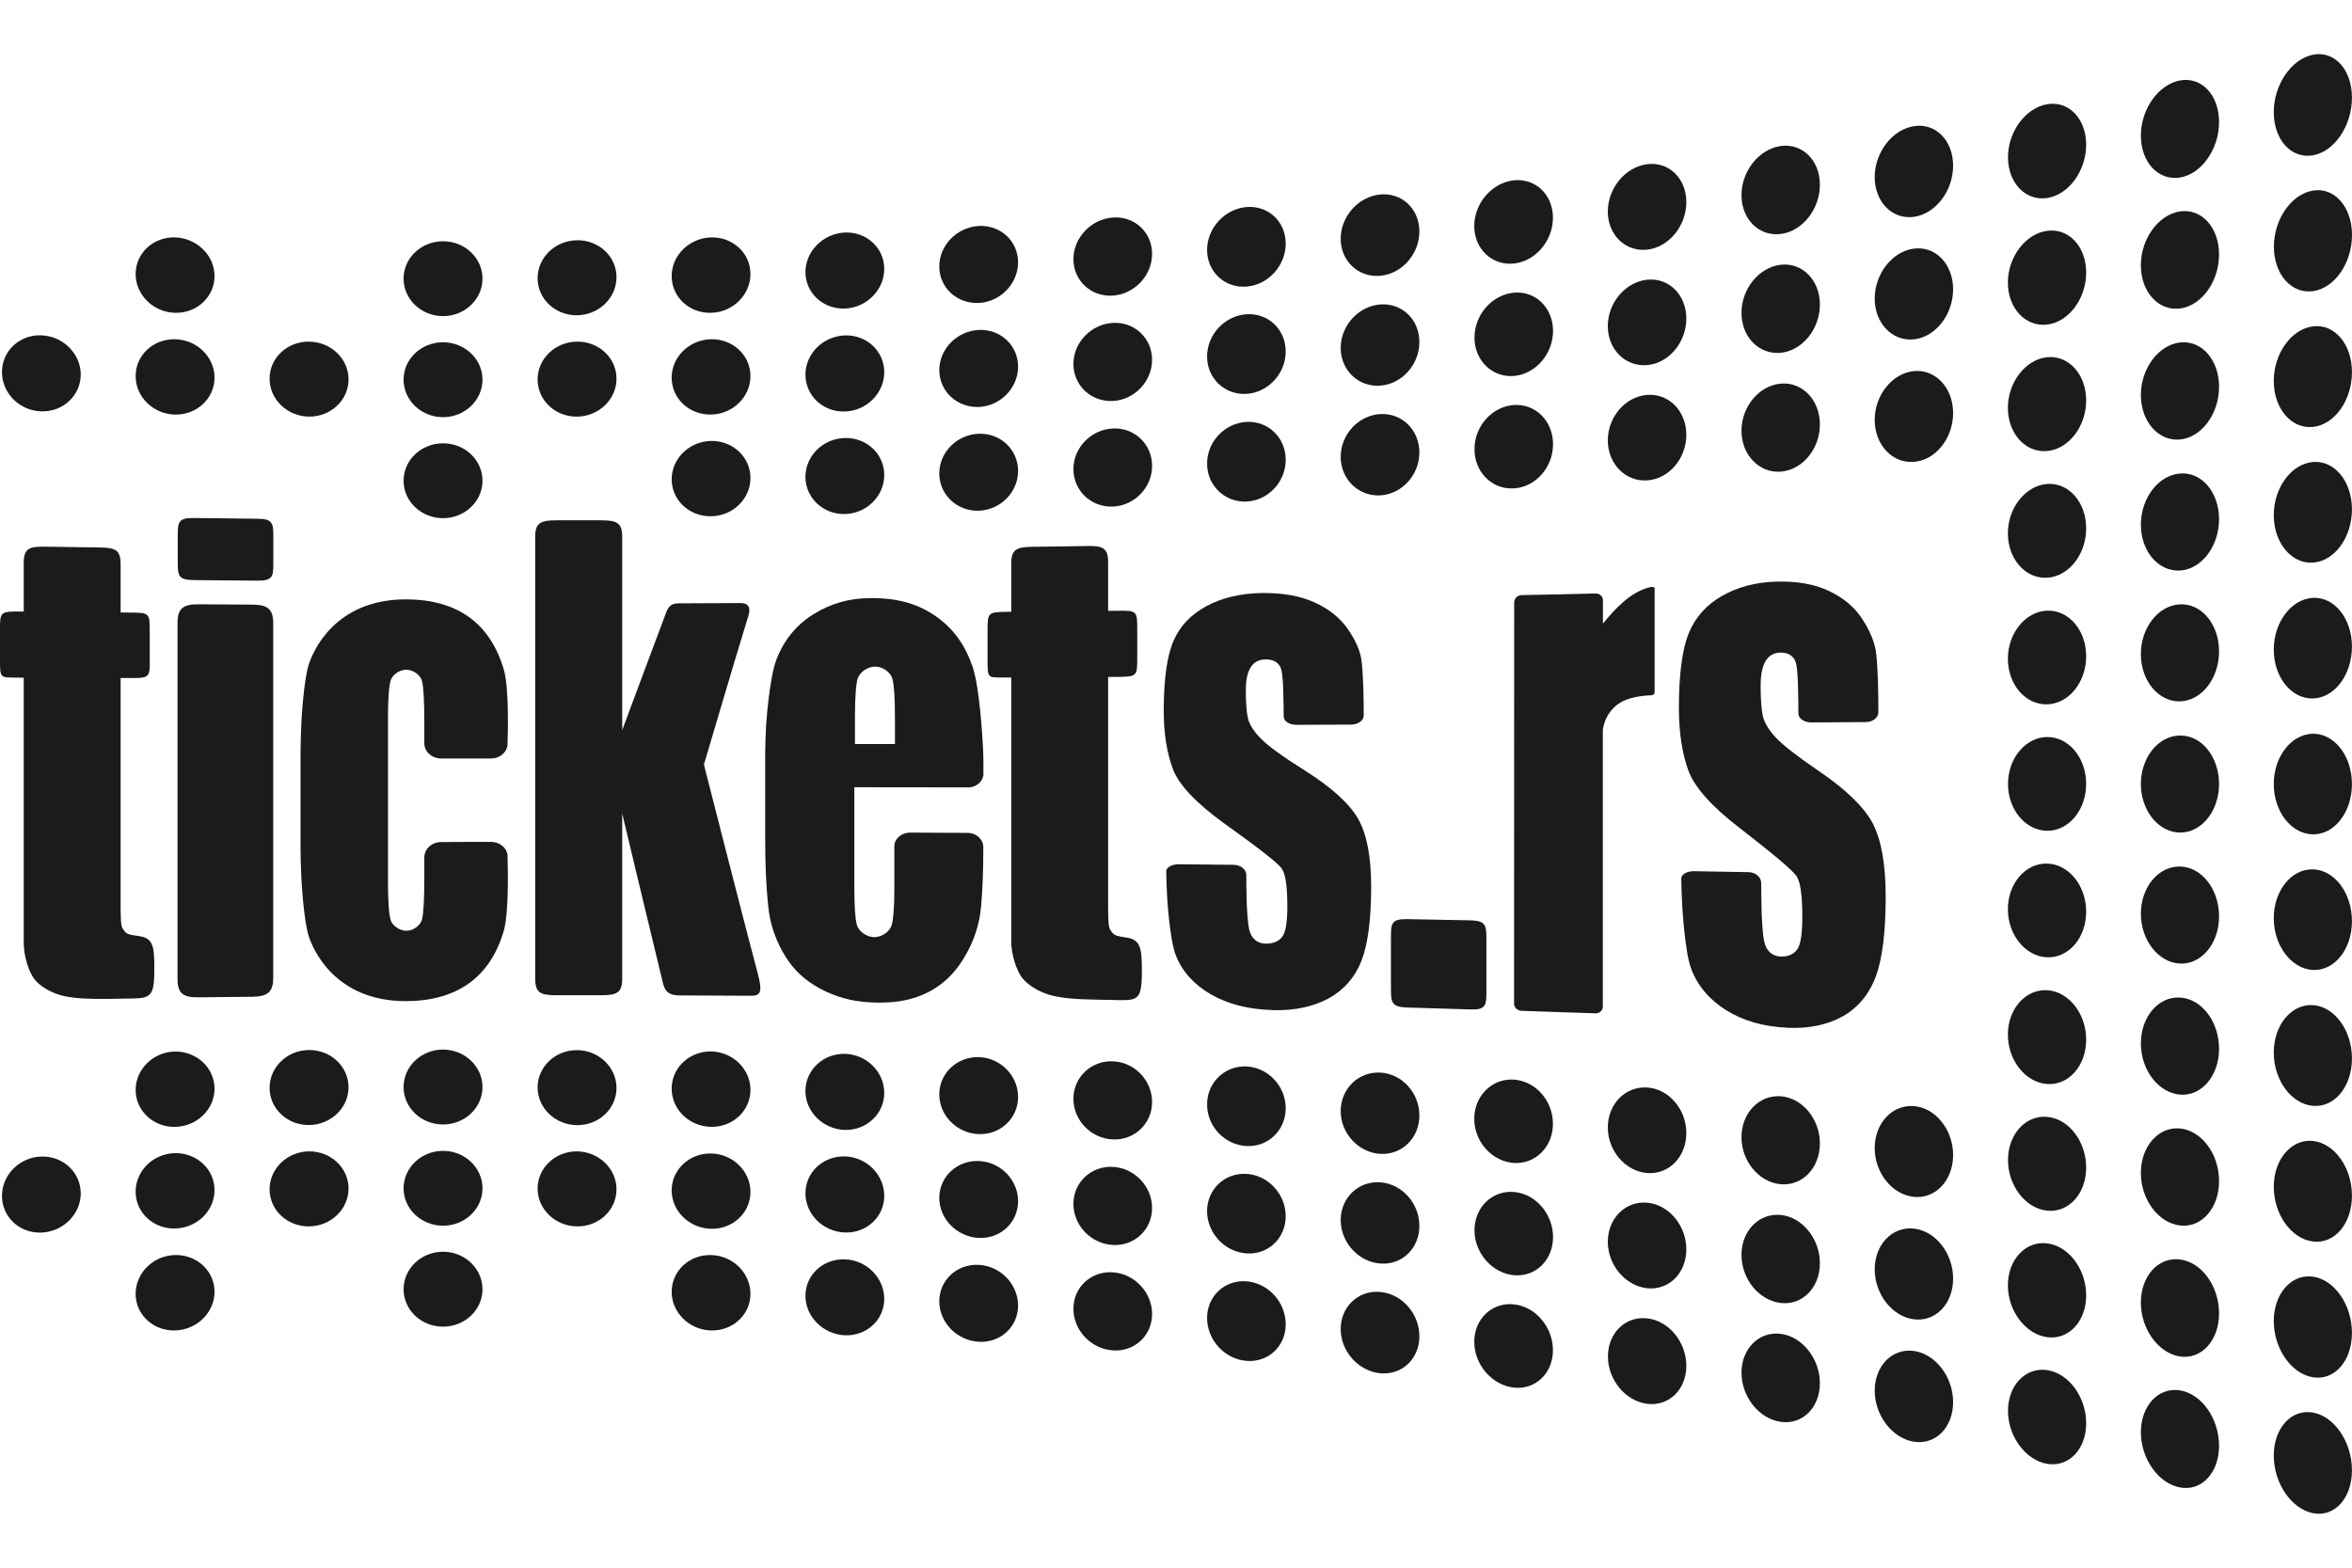 <?xml version="1.0" encoding="UTF-8"?> <svg xmlns="http://www.w3.org/2000/svg" width="42" height="28" viewBox="0 0 42 28" fill="none"><path d="M8.616 4.976C8.616 5.345 8.3 5.646 7.912 5.646C7.523 5.646 7.207 5.347 7.207 4.976C7.207 4.606 7.523 4.309 7.912 4.309C8.3 4.309 8.616 4.608 8.616 4.976Z" fill="#1B1B1B"></path><path d="M11.009 4.951C11.009 5.321 10.693 5.626 10.304 5.631C9.915 5.635 9.6 5.34 9.6 4.969C9.6 4.598 9.915 4.297 10.304 4.291C10.693 4.285 11.009 4.58 11.009 4.951Z" fill="#1B1B1B"></path><path d="M13.401 4.894C13.401 5.267 13.085 5.579 12.697 5.587C12.307 5.597 11.994 5.302 11.994 4.931C11.994 4.56 12.31 4.251 12.697 4.24C13.085 4.23 13.401 4.521 13.401 4.894Z" fill="#1B1B1B"></path><path d="M15.79 4.802C15.79 5.179 15.474 5.496 15.087 5.511C14.698 5.525 14.383 5.232 14.383 4.86C14.383 4.488 14.698 4.171 15.087 4.153C15.474 4.137 15.79 4.428 15.79 4.803V4.802Z" fill="#1B1B1B"></path><path d="M18.18 4.685C18.18 5.066 17.865 5.392 17.478 5.411C17.089 5.429 16.773 5.138 16.773 4.759C16.773 4.38 17.089 4.058 17.478 4.036C17.865 4.016 18.18 4.305 18.18 4.686V4.685Z" fill="#1B1B1B"></path><path d="M20.573 4.535C20.573 4.922 20.257 5.255 19.87 5.28C19.481 5.304 19.168 5.011 19.168 4.628C19.168 4.246 19.484 3.914 19.87 3.885C20.257 3.856 20.573 4.147 20.573 4.535Z" fill="#1B1B1B"></path><path d="M22.959 4.351C22.959 4.746 22.644 5.091 22.257 5.119C21.868 5.148 21.555 4.853 21.555 4.463C21.555 4.074 21.87 3.732 22.257 3.698C22.646 3.665 22.959 3.956 22.959 4.351Z" fill="#1B1B1B"></path><path d="M25.346 4.134C25.346 4.537 25.033 4.894 24.644 4.926C24.257 4.958 23.941 4.664 23.941 4.264C23.941 3.865 24.257 3.512 24.644 3.474C25.033 3.435 25.346 3.731 25.346 4.134Z" fill="#1B1B1B"></path><path d="M27.731 3.889C27.731 4.302 27.417 4.67 27.029 4.707C26.642 4.746 26.326 4.445 26.326 4.037C26.326 3.63 26.64 3.266 27.029 3.221C27.417 3.178 27.731 3.475 27.731 3.889Z" fill="#1B1B1B"></path><path d="M30.113 3.61C30.113 4.036 29.8 4.416 29.413 4.459C29.026 4.501 28.711 4.196 28.711 3.779C28.711 3.361 29.024 2.982 29.413 2.933C29.8 2.882 30.113 3.186 30.113 3.609V3.61Z" fill="#1B1B1B"></path><path d="M32.498 3.3C32.498 3.737 32.184 4.132 31.798 4.179C31.411 4.227 31.098 3.915 31.098 3.485C31.098 3.056 31.411 2.663 31.798 2.608C32.183 2.554 32.498 2.862 32.498 3.3V3.3Z" fill="#1B1B1B"></path><path d="M34.877 2.959C34.877 3.411 34.563 3.82 34.177 3.873C33.79 3.926 33.477 3.606 33.477 3.164C33.477 2.722 33.79 2.313 34.177 2.254C34.563 2.191 34.877 2.507 34.877 2.959Z" fill="#1B1B1B"></path><path d="M37.253 2.585C37.253 3.052 36.94 3.479 36.555 3.537C36.169 3.593 35.857 3.268 35.857 2.809C35.857 2.351 36.171 1.927 36.555 1.862C36.941 1.795 37.253 2.119 37.253 2.585Z" fill="#1B1B1B"></path><path d="M39.626 2.181C39.626 2.664 39.313 3.107 38.928 3.171C38.543 3.232 38.23 2.898 38.23 2.423C38.23 1.949 38.542 1.509 38.928 1.437C39.315 1.366 39.626 1.698 39.626 2.181Z" fill="#1B1B1B"></path><path d="M41.999 1.744C41.999 2.245 41.688 2.707 41.301 2.774C40.916 2.841 40.603 2.495 40.603 2.004C40.603 1.513 40.917 1.055 41.301 0.978C41.687 0.9 41.999 1.242 41.999 1.743V1.744Z" fill="#1B1B1B"></path><path d="M1.442 6.689C1.442 7.063 1.126 7.359 0.737 7.347C0.349 7.337 0.035 7.021 0.035 6.645C0.035 6.268 0.351 5.975 0.737 5.989C1.126 6.003 1.442 6.317 1.442 6.69V6.689Z" fill="#1B1B1B"></path><path d="M3.831 6.746C3.831 7.116 3.515 7.412 3.126 7.405C2.737 7.397 2.422 7.09 2.422 6.717C2.422 6.344 2.737 6.051 3.126 6.059C3.515 6.067 3.831 6.374 3.831 6.745V6.746Z" fill="#1B1B1B"></path><path d="M6.224 6.777C6.224 7.146 5.908 7.444 5.519 7.441C5.13 7.437 4.814 7.134 4.814 6.763C4.814 6.393 5.13 6.097 5.519 6.102C5.91 6.106 6.224 6.407 6.224 6.777Z" fill="#1B1B1B"></path><path d="M8.616 6.781C8.616 7.149 8.3 7.451 7.912 7.451C7.523 7.451 7.207 7.152 7.207 6.781C7.207 6.41 7.523 6.113 7.912 6.113C8.3 6.115 8.616 6.412 8.616 6.781Z" fill="#1B1B1B"></path><path d="M11.009 6.763C11.009 7.134 10.693 7.438 10.304 7.441C9.915 7.446 9.6 7.148 9.6 6.777C9.6 6.407 9.915 6.105 10.304 6.102C10.693 6.097 11.009 6.393 11.009 6.763Z" fill="#1B1B1B"></path><path d="M13.401 6.716C13.401 7.089 13.085 7.399 12.697 7.404C12.307 7.412 11.994 7.117 11.994 6.745C11.994 6.373 12.31 6.067 12.697 6.059C13.085 6.051 13.401 6.344 13.401 6.717V6.716Z" fill="#1B1B1B"></path><path d="M15.79 6.647C15.79 7.024 15.474 7.338 15.087 7.35C14.698 7.362 14.383 7.067 14.383 6.692C14.383 6.316 14.698 6.005 15.087 5.991C15.474 5.977 15.79 6.27 15.79 6.647V6.647Z" fill="#1B1B1B"></path><path d="M18.18 6.549C18.18 6.93 17.865 7.252 17.478 7.269C17.089 7.283 16.773 6.988 16.773 6.61C16.773 6.233 17.089 5.912 17.478 5.893C17.865 5.875 18.18 6.168 18.18 6.549Z" fill="#1B1B1B"></path><path d="M20.573 6.426C20.573 6.813 20.257 7.143 19.87 7.162C19.481 7.18 19.168 6.883 19.168 6.5C19.168 6.118 19.484 5.79 19.87 5.767C20.257 5.744 20.573 6.04 20.573 6.426Z" fill="#1B1B1B"></path><path d="M22.959 6.279C22.959 6.674 22.644 7.012 22.257 7.035C21.868 7.057 21.555 6.757 21.555 6.367C21.555 5.976 21.87 5.639 22.257 5.613C22.646 5.586 22.959 5.884 22.959 6.279Z" fill="#1B1B1B"></path><path d="M25.346 6.109C25.346 6.512 25.033 6.862 24.644 6.888C24.257 6.915 23.941 6.611 23.941 6.214C23.941 5.817 24.257 5.469 24.644 5.438C25.033 5.406 25.346 5.705 25.346 6.108V6.109Z" fill="#1B1B1B"></path><path d="M27.733 5.91C27.733 6.323 27.419 6.684 27.032 6.715C26.646 6.746 26.33 6.438 26.33 6.03C26.33 5.623 26.643 5.264 27.032 5.228C27.419 5.191 27.733 5.497 27.733 5.91Z" fill="#1B1B1B"></path><path d="M30.113 5.69C30.113 6.116 29.8 6.488 29.413 6.521C29.026 6.554 28.711 6.242 28.711 5.825C28.711 5.408 29.024 5.037 29.413 4.996C29.8 4.955 30.113 5.265 30.113 5.69Z" fill="#1B1B1B"></path><path d="M32.498 5.439C32.498 5.877 32.184 6.264 31.798 6.301C31.411 6.338 31.098 6.018 31.098 5.588C31.098 5.158 31.411 4.774 31.798 4.729C32.183 4.684 32.498 5.002 32.498 5.439Z" fill="#1B1B1B"></path><path d="M34.877 5.167C34.877 5.619 34.563 6.02 34.177 6.061C33.79 6.101 33.477 5.773 33.477 5.332C33.477 4.891 33.79 4.491 34.177 4.44C34.563 4.392 34.877 4.715 34.877 5.168V5.167Z" fill="#1B1B1B"></path><path d="M37.253 4.869C37.253 5.335 36.94 5.753 36.556 5.797C36.17 5.842 35.855 5.506 35.855 5.048C35.855 4.59 36.169 4.176 36.553 4.123C36.94 4.068 37.253 4.402 37.253 4.868V4.869Z" fill="#1B1B1B"></path><path d="M39.626 4.545C39.626 5.028 39.313 5.462 38.928 5.51C38.543 5.559 38.23 5.213 38.23 4.739C38.23 4.264 38.542 3.835 38.928 3.776C39.315 3.719 39.626 4.063 39.626 4.546V4.545Z" fill="#1B1B1B"></path><path d="M42 4.197C42 4.698 41.689 5.148 41.303 5.2C40.918 5.254 40.605 4.897 40.605 4.406C40.605 3.915 40.919 3.467 41.303 3.404C41.686 3.34 42 3.695 42 4.196V4.197Z" fill="#1B1B1B"></path><path d="M13.401 8.537C13.401 8.91 13.085 9.217 12.697 9.221C12.307 9.227 11.994 8.93 11.994 8.56C11.994 8.189 12.31 7.884 12.697 7.875C13.085 7.869 13.401 8.164 13.401 8.537Z" fill="#1B1B1B"></path><path d="M15.79 8.484C15.79 8.861 15.474 9.173 15.087 9.181C14.698 9.189 14.383 8.892 14.383 8.517C14.383 8.142 14.698 7.832 15.087 7.823C15.474 7.812 15.79 8.108 15.79 8.484Z" fill="#1B1B1B"></path><path d="M18.18 8.411C18.18 8.792 17.865 9.11 17.476 9.122C17.087 9.132 16.773 8.834 16.773 8.456C16.773 8.077 17.089 7.761 17.478 7.747C17.865 7.733 18.18 8.03 18.18 8.411V8.411Z" fill="#1B1B1B"></path><path d="M20.573 8.321C20.573 8.708 20.257 9.034 19.87 9.048C19.481 9.062 19.168 8.761 19.168 8.378C19.168 7.996 19.484 7.672 19.87 7.653C20.257 7.633 20.573 7.933 20.573 8.321Z" fill="#1B1B1B"></path><path d="M22.959 8.213C22.959 8.608 22.644 8.942 22.257 8.958C21.868 8.974 21.555 8.67 21.555 8.28C21.555 7.889 21.87 7.557 22.257 7.536C22.646 7.514 22.959 7.817 22.959 8.212V8.213Z" fill="#1B1B1B"></path><path d="M25.346 8.082C25.346 8.485 25.03 8.829 24.644 8.848C24.257 8.866 23.941 8.559 23.941 8.159C23.941 7.76 24.257 7.42 24.644 7.396C25.033 7.372 25.346 7.679 25.346 8.082Z" fill="#1B1B1B"></path><path d="M27.733 7.935C27.733 8.348 27.419 8.703 27.03 8.723C26.643 8.745 26.33 8.432 26.33 8.022C26.33 7.612 26.643 7.262 27.032 7.234C27.419 7.207 27.733 7.519 27.733 7.935Z" fill="#1B1B1B"></path><path d="M30.113 7.766C30.113 8.192 29.8 8.556 29.413 8.58C29.026 8.605 28.711 8.285 28.711 7.866C28.711 7.446 29.024 7.084 29.413 7.053C29.8 7.023 30.113 7.342 30.113 7.765V7.766Z" fill="#1B1B1B"></path><path d="M32.498 7.581C32.498 8.019 32.184 8.395 31.798 8.424C31.411 8.451 31.098 8.123 31.098 7.693C31.098 7.263 31.411 6.887 31.798 6.852C32.183 6.817 32.498 7.143 32.498 7.581Z" fill="#1B1B1B"></path><path d="M34.877 7.377C34.877 7.83 34.563 8.22 34.177 8.249C33.79 8.279 33.477 7.943 33.477 7.5C33.477 7.056 33.79 6.667 34.177 6.628C34.563 6.591 34.877 6.927 34.877 7.377Z" fill="#1B1B1B"></path><path d="M37.253 7.152C37.253 7.618 36.94 8.023 36.553 8.056C36.167 8.088 35.855 7.742 35.855 7.284C35.855 6.827 36.169 6.423 36.553 6.38C36.94 6.341 37.253 6.686 37.253 7.152Z" fill="#1B1B1B"></path><path d="M39.626 6.909C39.626 7.392 39.313 7.814 38.928 7.85C38.543 7.885 38.23 7.528 38.23 7.056C38.23 6.584 38.542 6.162 38.928 6.117C39.315 6.072 39.626 6.427 39.626 6.909Z" fill="#1B1B1B"></path><path d="M41.999 6.648C41.999 7.149 41.688 7.587 41.301 7.625C40.916 7.664 40.603 7.295 40.603 6.804C40.603 6.313 40.917 5.878 41.301 5.829C41.687 5.78 41.999 6.144 41.999 6.647V6.648Z" fill="#1B1B1B"></path><path d="M39.626 9.274C39.626 9.756 39.313 10.168 38.928 10.19C38.543 10.212 38.23 9.846 38.23 9.372C38.23 8.897 38.542 8.488 38.928 8.457C39.315 8.425 39.626 8.791 39.626 9.274Z" fill="#1B1B1B"></path><path d="M41.999 9.097C41.999 9.599 41.688 10.024 41.301 10.049C40.916 10.073 40.603 9.692 40.603 9.201C40.603 8.711 40.917 8.285 41.301 8.252C41.687 8.218 41.999 8.596 41.999 9.097Z" fill="#1B1B1B"></path><path d="M39.626 11.635C39.626 12.118 39.313 12.517 38.928 12.527C38.543 12.535 38.23 12.158 38.23 11.684C38.23 11.209 38.542 10.812 38.928 10.794C39.315 10.775 39.626 11.152 39.626 11.634V11.635Z" fill="#1B1B1B"></path><path d="M41.999 11.55C41.999 12.051 41.688 12.467 41.301 12.475C40.916 12.483 40.603 12.094 40.603 11.603C40.603 11.113 40.917 10.699 41.301 10.678C41.687 10.658 41.999 11.049 41.999 11.55Z" fill="#1B1B1B"></path><path d="M39.626 14.003C39.626 14.485 39.313 14.874 38.928 14.87C38.543 14.866 38.23 14.477 38.23 14.003C38.23 13.528 38.542 13.141 38.928 13.137C39.315 13.131 39.626 13.518 39.626 14.003Z" fill="#1B1B1B"></path><path d="M41.999 14.004C41.999 14.505 41.688 14.908 41.301 14.902C40.916 14.896 40.603 14.495 40.603 14.004C40.603 13.513 40.917 13.112 41.301 13.105C41.687 13.1 41.999 13.503 41.999 14.004Z" fill="#1B1B1B"></path><path d="M39.626 16.367C39.626 16.85 39.313 17.228 38.928 17.21C38.543 17.192 38.23 16.792 38.23 16.32C38.23 15.847 38.542 15.469 38.928 15.477C39.315 15.483 39.626 15.882 39.626 16.367Z" fill="#1B1B1B"></path><path d="M41.999 16.452C41.999 16.953 41.688 17.344 41.301 17.324C40.916 17.303 40.603 16.89 40.603 16.399C40.603 15.909 40.917 15.517 41.301 15.527C41.687 15.536 41.999 15.949 41.999 16.452Z" fill="#1B1B1B"></path><path d="M39.626 18.732C39.626 19.217 39.313 19.581 38.928 19.551C38.543 19.518 38.23 19.111 38.23 18.636C38.23 18.162 38.542 17.795 38.928 17.817C39.315 17.838 39.626 18.247 39.626 18.732Z" fill="#1B1B1B"></path><path d="M41.999 18.906C41.999 19.407 41.688 19.786 41.301 19.751C40.916 19.716 40.603 19.293 40.603 18.8C40.603 18.307 40.917 17.93 41.301 17.952C41.687 17.976 41.999 18.402 41.999 18.905V18.906Z" fill="#1B1B1B"></path><path d="M3.831 19.445C3.831 19.815 3.515 20.12 3.126 20.127C2.737 20.133 2.422 19.838 2.422 19.467C2.422 19.097 2.737 18.787 3.126 18.781C3.515 18.777 3.831 19.075 3.831 19.445V19.445Z" fill="#1B1B1B"></path><path d="M6.224 19.419C6.224 19.788 5.908 20.089 5.519 20.094C5.13 20.098 4.814 19.8 4.814 19.43C4.814 19.059 5.13 18.755 5.519 18.754C5.91 18.752 6.224 19.051 6.224 19.42V19.419Z" fill="#1B1B1B"></path><path d="M8.616 19.416C8.616 19.784 8.3 20.084 7.912 20.084C7.523 20.084 7.207 19.787 7.207 19.416C7.207 19.045 7.523 18.746 7.912 18.746C8.3 18.748 8.616 19.047 8.616 19.416Z" fill="#1B1B1B"></path><path d="M11.009 19.432C11.009 19.803 10.693 20.099 10.304 20.096C9.915 20.092 9.6 19.791 9.6 19.422C9.6 19.054 9.915 18.754 10.304 18.756C10.693 18.758 11.009 19.062 11.009 19.432V19.432Z" fill="#1B1B1B"></path><path d="M13.401 19.466C13.401 19.839 13.085 20.134 12.697 20.126C12.307 20.12 11.994 19.814 11.994 19.443C11.994 19.073 12.307 18.776 12.697 18.779C13.085 18.787 13.401 19.093 13.401 19.465V19.466Z" fill="#1B1B1B"></path><path d="M15.79 19.519C15.79 19.895 15.474 20.191 15.087 20.181C14.698 20.17 14.383 19.859 14.383 19.486C14.383 19.114 14.698 18.814 15.087 18.822C15.474 18.831 15.79 19.145 15.79 19.519Z" fill="#1B1B1B"></path><path d="M18.18 19.592C18.18 19.973 17.865 20.27 17.478 20.256C17.089 20.242 16.773 19.926 16.773 19.547C16.773 19.169 17.089 18.872 17.476 18.881C17.865 18.891 18.18 19.211 18.18 19.591V19.592Z" fill="#1B1B1B"></path><path d="M20.573 19.683C20.573 20.07 20.257 20.369 19.87 20.351C19.481 20.334 19.168 20.009 19.168 19.625C19.168 19.242 19.484 18.941 19.87 18.956C20.257 18.968 20.573 19.294 20.573 19.683Z" fill="#1B1B1B"></path><path d="M22.959 19.793C22.959 20.188 22.644 20.49 22.257 20.469C21.868 20.448 21.555 20.117 21.555 19.726C21.555 19.334 21.87 19.031 22.257 19.047C22.646 19.066 22.959 19.4 22.959 19.793V19.793Z" fill="#1B1B1B"></path><path d="M25.346 19.923C25.346 20.326 25.033 20.633 24.644 20.609C24.257 20.584 23.941 20.242 23.941 19.845C23.941 19.448 24.255 19.139 24.644 19.157C25.033 19.175 25.346 19.517 25.346 19.923Z" fill="#1B1B1B"></path><path d="M27.731 20.072C27.731 20.486 27.417 20.797 27.029 20.771C26.642 20.742 26.326 20.392 26.326 19.983C26.326 19.574 26.64 19.262 27.026 19.282C27.417 19.304 27.731 19.657 27.731 20.072Z" fill="#1B1B1B"></path><path d="M30.113 20.238C30.113 20.664 29.8 20.982 29.413 20.951C29.026 20.92 28.711 20.556 28.711 20.138C28.711 19.72 29.024 19.399 29.413 19.423C29.8 19.448 30.113 19.812 30.113 20.238V20.238Z" fill="#1B1B1B"></path><path d="M32.498 20.423C32.498 20.86 32.184 21.186 31.798 21.151C31.411 21.117 31.098 20.74 31.098 20.311C31.098 19.881 31.411 19.553 31.798 19.58C32.183 19.608 32.498 19.985 32.498 20.423Z" fill="#1B1B1B"></path><path d="M34.877 20.63C34.877 21.082 34.563 21.416 34.177 21.377C33.79 21.338 33.477 20.95 33.477 20.505C33.477 20.061 33.79 19.726 34.177 19.756C34.563 19.786 34.877 20.177 34.877 20.63Z" fill="#1B1B1B"></path><path d="M37.253 20.853C37.253 21.32 36.94 21.664 36.555 21.623C36.169 21.583 35.857 21.177 35.857 20.719C35.857 20.261 36.171 19.914 36.555 19.948C36.941 19.98 37.253 20.385 37.253 20.854V20.853Z" fill="#1B1B1B"></path><path d="M39.626 21.096C39.626 21.578 39.313 21.935 38.928 21.888C38.543 21.843 38.23 21.424 38.23 20.949C38.23 20.474 38.544 20.12 38.928 20.155C39.315 20.192 39.626 20.611 39.626 21.096Z" fill="#1B1B1B"></path><path d="M41.999 21.356C41.999 21.857 41.688 22.223 41.301 22.174C40.916 22.126 40.603 21.689 40.603 21.199C40.603 20.708 40.917 20.339 41.301 20.378C41.687 20.417 41.999 20.855 41.999 21.355V21.356Z" fill="#1B1B1B"></path><path d="M1.442 21.314C1.442 21.688 1.126 22 0.737 22.015C0.349 22.029 0.035 21.735 0.035 21.359C0.035 20.982 0.351 20.668 0.737 20.657C1.126 20.644 1.442 20.94 1.442 21.315V21.314Z" fill="#1B1B1B"></path><path d="M3.831 21.256C3.831 21.627 3.515 21.934 3.126 21.942C2.737 21.95 2.422 21.657 2.422 21.284C2.422 20.911 2.737 20.602 3.126 20.596C3.515 20.59 3.831 20.885 3.831 21.255V21.256Z" fill="#1B1B1B"></path><path d="M6.224 21.228C6.224 21.597 5.908 21.901 5.519 21.904C5.13 21.908 4.814 21.613 4.814 21.242C4.814 20.872 5.13 20.568 5.519 20.564C5.91 20.562 6.224 20.86 6.224 21.228Z" fill="#1B1B1B"></path><path d="M8.616 21.225C8.616 21.593 8.3 21.892 7.912 21.892C7.523 21.892 7.207 21.593 7.207 21.225C7.207 20.856 7.523 20.555 7.912 20.555C8.3 20.555 8.616 20.854 8.616 21.225Z" fill="#1B1B1B"></path><path d="M11.009 21.242C11.009 21.613 10.693 21.909 10.304 21.904C9.915 21.9 9.6 21.597 9.6 21.228C9.6 20.86 9.915 20.562 10.304 20.564C10.693 20.569 11.009 20.874 11.009 21.242Z" fill="#1B1B1B"></path><path d="M13.401 21.289C13.401 21.662 13.085 21.955 12.699 21.947C12.31 21.939 11.994 21.632 11.994 21.261C11.994 20.891 12.31 20.595 12.697 20.602C13.085 20.608 13.401 20.917 13.401 21.29V21.289Z" fill="#1B1B1B"></path><path d="M15.79 21.358C15.79 21.734 15.474 22.027 15.087 22.013C14.698 21.999 14.383 21.688 14.383 21.313C14.383 20.938 14.698 20.645 15.087 20.654C15.474 20.665 15.79 20.98 15.79 21.357V21.358Z" fill="#1B1B1B"></path><path d="M18.18 21.454C18.18 21.835 17.865 22.128 17.478 22.11C17.089 22.091 16.773 21.772 16.773 21.395C16.773 21.018 17.089 20.721 17.478 20.737C17.865 20.75 18.18 21.073 18.18 21.454Z" fill="#1B1B1B"></path><path d="M20.573 21.576C20.573 21.963 20.257 22.259 19.87 22.236C19.481 22.214 19.168 21.886 19.168 21.502C19.168 21.119 19.484 20.822 19.87 20.841C20.257 20.859 20.573 21.189 20.573 21.576Z" fill="#1B1B1B"></path><path d="M22.959 21.722C22.959 22.117 22.644 22.415 22.257 22.386C21.868 22.36 21.555 22.021 21.555 21.632C21.555 21.243 21.87 20.944 22.257 20.966C22.646 20.988 22.959 21.329 22.959 21.721V21.722Z" fill="#1B1B1B"></path><path d="M25.346 21.895C25.346 22.298 25.033 22.6 24.644 22.567C24.257 22.537 23.941 22.188 23.941 21.791C23.941 21.394 24.257 21.09 24.644 21.117C25.033 21.141 25.346 21.491 25.346 21.895Z" fill="#1B1B1B"></path><path d="M27.733 22.094C27.733 22.507 27.419 22.813 27.032 22.776C26.646 22.739 26.33 22.381 26.33 21.974C26.33 21.566 26.643 21.259 27.032 21.289C27.419 21.319 27.733 21.68 27.733 22.094Z" fill="#1B1B1B"></path><path d="M30.113 22.314C30.113 22.74 29.8 23.05 29.413 23.009C29.026 22.967 28.711 22.597 28.711 22.179C28.711 21.762 29.024 21.448 29.413 21.481C29.8 21.515 30.113 21.888 30.113 22.314V22.314Z" fill="#1B1B1B"></path><path d="M32.498 22.562C32.498 22.999 32.184 23.317 31.798 23.272C31.411 23.227 31.098 22.845 31.098 22.413C31.098 21.981 31.411 21.663 31.798 21.7C32.183 21.737 32.498 22.124 32.498 22.562Z" fill="#1B1B1B"></path><path d="M34.877 22.836C34.877 23.289 34.563 23.612 34.177 23.564C33.79 23.515 33.477 23.115 33.477 22.672C33.477 22.228 33.79 21.902 34.177 21.943C34.563 21.986 34.877 22.385 34.877 22.837V22.836Z" fill="#1B1B1B"></path><path d="M37.253 23.136C37.253 23.602 36.94 23.936 36.556 23.883C36.169 23.83 35.855 23.414 35.855 22.957C35.855 22.499 36.169 22.162 36.553 22.207C36.94 22.252 37.253 22.668 37.253 23.136Z" fill="#1B1B1B"></path><path d="M39.626 23.458C39.626 23.941 39.313 24.285 38.928 24.228C38.543 24.169 38.23 23.739 38.23 23.265C38.23 22.79 38.542 22.446 38.928 22.495C39.315 22.542 39.626 22.973 39.626 23.458Z" fill="#1B1B1B"></path><path d="M41.999 23.806C41.999 24.308 41.688 24.662 41.301 24.599C40.916 24.535 40.603 24.087 40.603 23.596C40.603 23.106 40.917 22.749 41.301 22.802C41.687 22.855 41.999 23.305 41.999 23.806V23.806Z" fill="#1B1B1B"></path><path d="M8.616 23.027C8.616 23.396 8.3 23.695 7.912 23.695C7.523 23.695 7.207 23.398 7.207 23.027C7.207 22.657 7.523 22.357 7.912 22.357C8.3 22.357 8.616 22.659 8.616 23.027Z" fill="#1B1B1B"></path><path d="M13.401 23.109C13.401 23.482 13.085 23.773 12.697 23.763C12.307 23.752 11.994 23.443 11.994 23.072C11.994 22.701 12.31 22.406 12.697 22.416C13.085 22.424 13.401 22.736 13.401 23.109Z" fill="#1B1B1B"></path><path d="M15.79 23.199C15.79 23.575 15.474 23.865 15.087 23.849C14.698 23.832 14.383 23.517 14.383 23.144C14.383 22.771 14.698 22.478 15.087 22.493C15.474 22.505 15.79 22.823 15.79 23.199V23.199Z" fill="#1B1B1B"></path><path d="M18.18 23.317C18.18 23.698 17.865 23.987 17.478 23.965C17.089 23.943 16.773 23.621 16.773 23.242C16.773 22.863 17.089 22.572 17.478 22.591C17.865 22.611 18.18 22.937 18.18 23.318V23.317Z" fill="#1B1B1B"></path><path d="M20.573 23.469C20.573 23.856 20.257 24.147 19.87 24.119C19.481 24.09 19.168 23.761 19.168 23.375C19.168 22.99 19.484 22.7 19.87 22.724C20.257 22.748 20.573 23.082 20.573 23.469Z" fill="#1B1B1B"></path><path d="M22.959 23.653C22.959 24.048 22.644 24.339 22.257 24.306C21.868 24.274 21.555 23.932 21.555 23.541C21.555 23.149 21.87 22.856 22.257 22.885C22.646 22.913 22.959 23.258 22.959 23.653Z" fill="#1B1B1B"></path><path d="M25.346 23.867C25.346 24.27 25.033 24.566 24.644 24.527C24.257 24.488 23.941 24.136 23.941 23.737C23.941 23.338 24.257 23.04 24.644 23.075C25.033 23.107 25.346 23.462 25.346 23.867Z" fill="#1B1B1B"></path><path d="M27.731 24.115C27.731 24.529 27.417 24.828 27.029 24.783C26.642 24.738 26.326 24.374 26.326 23.966C26.326 23.559 26.64 23.257 27.029 23.296C27.417 23.333 27.731 23.702 27.731 24.115Z" fill="#1B1B1B"></path><path d="M30.113 24.395C30.113 24.821 29.8 25.122 29.413 25.073C29.026 25.024 28.713 24.645 28.713 24.227C28.713 23.81 29.026 23.502 29.413 23.547C29.8 23.588 30.113 23.969 30.113 24.395Z" fill="#1B1B1B"></path><path d="M32.498 24.704C32.498 25.142 32.184 25.452 31.798 25.395C31.411 25.34 31.098 24.947 31.098 24.517C31.098 24.088 31.411 23.776 31.798 23.823C32.183 23.872 32.498 24.267 32.498 24.705V24.704Z" fill="#1B1B1B"></path><path d="M34.877 25.043C34.877 25.496 34.563 25.811 34.177 25.75C33.79 25.689 33.477 25.281 33.477 24.838C33.477 24.394 33.79 24.076 34.177 24.129C34.563 24.182 34.877 24.593 34.877 25.043Z" fill="#1B1B1B"></path><path d="M37.253 25.42C37.253 25.887 36.94 26.21 36.555 26.145C36.169 26.078 35.857 25.655 35.857 25.199C35.857 24.742 36.171 24.415 36.555 24.471C36.941 24.526 37.253 24.952 37.253 25.42Z" fill="#1B1B1B"></path><path d="M39.626 25.823C39.626 26.306 39.313 26.64 38.928 26.567C38.543 26.495 38.23 26.054 38.23 25.581C38.23 25.108 38.542 24.772 38.928 24.833C39.315 24.895 39.626 25.338 39.626 25.823Z" fill="#1B1B1B"></path><path d="M41.999 26.26C41.999 26.761 41.688 27.103 41.301 27.026C40.916 26.948 40.603 26.49 40.603 25.999C40.603 25.508 40.915 25.162 41.301 25.229C41.687 25.296 41.999 25.759 41.999 26.259V26.26Z" fill="#1B1B1B"></path><path d="M3.831 4.931C3.831 5.302 3.515 5.597 3.126 5.587C2.737 5.577 2.422 5.267 2.422 4.894C2.422 4.521 2.737 4.23 3.126 4.24C3.515 4.253 3.831 4.56 3.831 4.931Z" fill="#1B1B1B"></path><path d="M8.616 8.586C8.616 8.954 8.3 9.255 7.912 9.255C7.523 9.255 7.207 8.956 7.207 8.586C7.207 8.215 7.523 7.918 7.912 7.918C8.3 7.918 8.616 8.215 8.616 8.586Z" fill="#1B1B1B"></path><path d="M37.253 9.437C37.253 9.903 36.94 10.298 36.553 10.319C36.167 10.339 35.855 9.983 35.855 9.526C35.855 9.07 36.169 8.675 36.553 8.644C36.94 8.614 37.253 8.968 37.253 9.437Z" fill="#1B1B1B"></path><path d="M37.253 11.721C37.253 12.188 36.94 12.572 36.553 12.58C36.167 12.588 35.855 12.224 35.855 11.766C35.855 11.308 36.169 10.923 36.553 10.907C36.94 10.891 37.253 11.253 37.253 11.721Z" fill="#1B1B1B"></path><path d="M37.253 14.001C37.253 14.468 36.94 14.842 36.555 14.838C36.17 14.834 35.857 14.46 35.857 14.001C35.857 13.543 36.171 13.168 36.555 13.164C36.941 13.16 37.253 13.535 37.253 14.001Z" fill="#1B1B1B"></path><path d="M37.253 16.283C37.253 16.75 36.94 17.114 36.553 17.098C36.167 17.081 35.855 16.697 35.855 16.238C35.855 15.78 36.169 15.416 36.553 15.424C36.94 15.432 37.253 15.817 37.253 16.283Z" fill="#1B1B1B"></path><path d="M37.253 18.569C37.253 19.035 36.94 19.39 36.553 19.361C36.167 19.332 35.855 18.937 35.855 18.479C35.855 18.02 36.169 17.666 36.553 17.686C36.94 17.707 37.253 18.102 37.253 18.569Z" fill="#1B1B1B"></path><path d="M3.831 23.072C3.831 23.443 3.515 23.752 3.126 23.763C2.737 23.773 2.422 23.482 2.422 23.109C2.422 22.736 2.737 22.424 3.126 22.416C3.515 22.406 3.831 22.701 3.831 23.072Z" fill="#1B1B1B"></path><path d="M8.981 15.119C8.924 15.066 8.848 15.037 8.766 15.037C8.469 15.037 8.174 15.037 7.878 15.04C7.712 15.04 7.581 15.158 7.577 15.311V15.682C7.577 16.06 7.563 16.325 7.534 16.429C7.51 16.52 7.387 16.624 7.26 16.624C7.113 16.624 6.998 16.512 6.976 16.433C6.945 16.325 6.928 16.096 6.928 15.752V12.834C6.928 12.49 6.944 12.261 6.976 12.154C6.998 12.074 7.11 11.96 7.26 11.962C7.377 11.962 7.506 12.056 7.534 12.158C7.563 12.261 7.577 12.526 7.577 12.905V13.275C7.579 13.427 7.712 13.547 7.878 13.547H8.766C8.848 13.547 8.924 13.518 8.981 13.465C9.037 13.412 9.067 13.345 9.063 13.273C9.065 13.234 9.1 12.302 8.994 11.95C8.748 11.127 8.165 10.71 7.259 10.705C5.959 10.699 5.578 11.668 5.515 11.864C5.418 12.161 5.381 12.912 5.38 12.945C5.374 13.081 5.367 13.305 5.367 13.444V15.146C5.367 15.287 5.373 15.508 5.38 15.645C5.382 15.677 5.417 16.429 5.515 16.726C5.578 16.921 5.959 17.887 7.259 17.881C8.164 17.875 8.748 17.457 8.994 16.634C9.098 16.282 9.065 15.349 9.063 15.312C9.068 15.237 9.037 15.168 8.981 15.117V15.119Z" fill="#1B1B1B"></path><path d="M15.981 13.289H15.267V12.819C15.267 12.405 15.289 12.214 15.315 12.122C15.342 12.027 15.471 11.906 15.631 11.906C15.768 11.906 15.907 12.013 15.936 12.125C15.965 12.234 15.981 12.438 15.981 12.819V13.289H15.981ZM17.561 13.814V13.607C17.561 13.468 17.555 13.383 17.547 13.242C17.547 13.242 17.496 12.287 17.369 11.912C17.242 11.537 17.037 11.237 16.72 11.013C16.403 10.789 16.038 10.68 15.551 10.682C15.152 10.684 14.838 10.78 14.529 10.969C14.222 11.159 14.001 11.427 13.866 11.777C13.732 12.127 13.68 12.965 13.68 12.965C13.672 13.103 13.664 13.329 13.664 13.466V14.989C13.664 15.128 13.668 15.354 13.672 15.49C13.672 15.49 13.694 16.15 13.754 16.421C13.816 16.692 13.923 16.94 14.08 17.166C14.238 17.392 14.456 17.571 14.737 17.704C15.018 17.837 15.304 17.904 15.67 17.907C16.049 17.912 16.325 17.848 16.577 17.72C16.829 17.592 17.036 17.397 17.199 17.134C17.363 16.871 17.447 16.624 17.492 16.392C17.537 16.16 17.551 15.647 17.551 15.647C17.556 15.509 17.559 15.281 17.559 15.14V15.13C17.559 14.991 17.433 14.876 17.279 14.876C16.936 14.873 16.593 14.873 16.251 14.871C16.096 14.871 15.969 14.983 15.969 15.122V15.142H15.971V15.828C15.971 16.242 15.949 16.433 15.922 16.525C15.895 16.621 15.769 16.738 15.607 16.738C15.47 16.736 15.33 16.629 15.301 16.519C15.272 16.409 15.256 16.205 15.256 15.825V14.061H15.647C16.192 14.061 16.734 14.063 17.279 14.063C17.435 14.068 17.562 13.954 17.562 13.815L17.561 13.814Z" fill="#1B1B1B"></path><path d="M28.624 11.138V10.723C28.624 10.653 28.567 10.598 28.493 10.6C28.053 10.611 27.613 10.621 27.171 10.629C27.099 10.631 27.042 10.688 27.039 10.755C27.039 13.146 27.039 15.535 27.037 17.925C27.037 17.993 27.096 18.052 27.168 18.054C27.61 18.068 28.051 18.084 28.491 18.099C28.562 18.101 28.622 18.048 28.622 17.979V13.031C28.654 12.842 28.74 12.691 28.882 12.584C29.013 12.484 29.215 12.429 29.486 12.418C29.555 12.414 29.547 12.354 29.547 12.354V10.523C29.547 10.523 29.557 10.468 29.474 10.486C29.125 10.561 28.835 10.879 28.624 11.138V11.138Z" fill="#1B1B1B"></path><path d="M22.727 18.04C22.298 18.03 21.925 17.934 21.622 17.76C21.321 17.584 21.11 17.352 20.998 17.065C20.883 16.777 20.84 15.996 20.84 15.988C20.832 15.846 20.826 15.652 20.826 15.556C20.826 15.499 20.918 15.436 21.051 15.436C21.376 15.441 21.704 15.442 22.03 15.446C22.155 15.449 22.255 15.528 22.255 15.626C22.255 15.752 22.259 15.976 22.263 16.121C22.263 16.137 22.276 16.512 22.316 16.636C22.373 16.813 22.502 16.852 22.601 16.854C22.744 16.856 22.848 16.809 22.908 16.715C22.962 16.628 22.988 16.457 22.988 16.192C22.988 15.824 22.956 15.606 22.884 15.506C22.812 15.41 22.479 15.148 21.86 14.706C21.361 14.345 21.053 14.021 20.945 13.737C20.837 13.448 20.781 13.099 20.781 12.7C20.781 12.132 20.84 11.71 20.958 11.441C21.072 11.179 21.271 10.971 21.547 10.824C21.826 10.675 22.155 10.598 22.526 10.592C22.894 10.586 23.212 10.641 23.468 10.757C23.723 10.871 23.92 11.028 24.057 11.219C24.194 11.413 24.278 11.596 24.307 11.761C24.336 11.928 24.344 12.299 24.346 12.303C24.351 12.449 24.352 12.665 24.352 12.781C24.352 12.869 24.25 12.942 24.127 12.942C23.802 12.944 23.473 12.944 23.148 12.946C23.025 12.946 22.923 12.879 22.923 12.802C22.923 12.692 22.919 12.484 22.915 12.337C22.915 12.307 22.907 12.04 22.876 11.946C22.85 11.866 22.78 11.775 22.596 11.777C22.477 11.779 22.384 11.83 22.327 11.93C22.274 12.021 22.247 12.149 22.247 12.325C22.247 12.555 22.26 12.717 22.284 12.828C22.311 12.94 22.389 13.065 22.518 13.194C22.643 13.323 22.898 13.508 23.279 13.748C23.775 14.058 24.102 14.357 24.256 14.631C24.409 14.903 24.485 15.309 24.485 15.834C24.485 16.424 24.426 16.875 24.308 17.17C24.193 17.459 23.997 17.683 23.726 17.832C23.45 17.981 23.116 18.052 22.729 18.042L22.727 18.04Z" fill="#1B1B1B"></path><path d="M31.921 18.356C31.492 18.338 31.121 18.23 30.818 18.039C30.517 17.849 30.308 17.597 30.195 17.291C30.083 16.982 30.038 16.153 30.038 16.145C30.029 15.994 30.023 15.787 30.023 15.687C30.023 15.625 30.115 15.558 30.249 15.56C30.574 15.566 30.9 15.573 31.225 15.577C31.35 15.579 31.45 15.667 31.45 15.771C31.45 15.907 31.455 16.143 31.458 16.298C31.458 16.314 31.471 16.716 31.512 16.848C31.569 17.037 31.698 17.08 31.796 17.084C31.939 17.089 32.042 17.04 32.104 16.94C32.157 16.849 32.184 16.665 32.184 16.38C32.184 15.985 32.151 15.753 32.079 15.645C32.007 15.543 31.674 15.258 31.058 14.783C30.558 14.398 30.251 14.052 30.144 13.748C30.036 13.441 29.98 13.073 29.98 12.647C29.98 12.044 30.04 11.594 30.157 11.308C30.272 11.028 30.47 10.805 30.744 10.647C31.023 10.486 31.352 10.398 31.721 10.388C32.089 10.378 32.404 10.433 32.66 10.555C32.914 10.675 33.113 10.84 33.248 11.046C33.385 11.254 33.468 11.449 33.497 11.627C33.526 11.808 33.534 12.205 33.536 12.209C33.541 12.366 33.542 12.598 33.542 12.724C33.542 12.818 33.44 12.897 33.317 12.897L32.341 12.903C32.22 12.903 32.115 12.834 32.115 12.748C32.115 12.632 32.111 12.408 32.107 12.253C32.107 12.221 32.099 11.935 32.069 11.835C32.042 11.752 31.973 11.652 31.788 11.656C31.671 11.658 31.577 11.715 31.52 11.821C31.467 11.919 31.44 12.058 31.44 12.245C31.44 12.49 31.453 12.666 31.477 12.781C31.504 12.901 31.581 13.034 31.71 13.172C31.835 13.308 32.091 13.506 32.47 13.765C32.963 14.098 33.291 14.418 33.444 14.711C33.596 15.005 33.673 15.443 33.673 16.007C33.673 16.642 33.614 17.125 33.497 17.441C33.382 17.751 33.186 17.989 32.918 18.146C32.642 18.303 32.307 18.374 31.921 18.357L31.921 18.356Z" fill="#1B1B1B"></path><path d="M2.496 16.721C2.32 16.694 2.266 16.696 2.211 16.614C2.174 16.559 2.152 16.574 2.154 16.11V12.11H2.304C2.672 12.112 2.677 12.104 2.674 11.778V11.279C2.674 10.943 2.668 10.943 2.304 10.941C2.255 10.941 2.205 10.941 2.154 10.939V10.077C2.154 9.824 2.062 9.782 1.782 9.778C1.452 9.774 1.125 9.77 0.795 9.764C0.516 9.76 0.424 9.801 0.424 10.055V10.922H0.373C0.002 10.919 7.1294e-07 10.927 7.1294e-07 11.257V11.762C7.1294e-07 12.098 -0.002 12.1 0.242 12.102C0.303 12.102 0.362 12.102 0.424 12.104V16.854C0.424 17.046 0.504 17.371 0.641 17.52C0.776 17.665 0.979 17.755 1.156 17.793C1.334 17.83 1.545 17.846 1.963 17.84C2.097 17.838 2.229 17.836 2.363 17.834C2.723 17.828 2.756 17.769 2.756 17.253C2.754 16.901 2.727 16.757 2.496 16.722V16.721Z" fill="#1B1B1B"></path><path d="M20.13 16.748C19.954 16.718 19.9 16.718 19.845 16.634C19.808 16.578 19.786 16.591 19.788 16.122V12.09H19.938C20.306 12.088 20.308 12.079 20.308 11.749V11.245C20.308 10.904 20.302 10.904 19.938 10.909C19.889 10.909 19.84 10.911 19.788 10.911V10.043C19.788 9.789 19.697 9.748 19.416 9.752C19.086 9.758 18.759 9.763 18.429 9.766C18.15 9.771 18.058 9.815 18.058 10.066V10.927H18.007C17.639 10.931 17.635 10.937 17.635 11.265V11.766C17.635 12.1 17.633 12.102 17.876 12.1H18.058V16.823C18.058 17.015 18.139 17.34 18.276 17.493C18.41 17.64 18.613 17.738 18.791 17.782C18.969 17.825 19.18 17.849 19.598 17.855C19.731 17.857 19.864 17.859 19.997 17.863C20.356 17.871 20.391 17.812 20.391 17.289C20.388 16.937 20.36 16.788 20.131 16.747L20.13 16.748Z" fill="#1B1B1B"></path><path d="M4.598 9.265C4.218 9.26 3.837 9.257 3.458 9.252C3.178 9.248 3.174 9.332 3.174 9.582V10.024C3.174 10.277 3.178 10.358 3.458 10.361C3.839 10.365 4.218 10.366 4.598 10.371C4.879 10.373 4.881 10.291 4.881 10.041V9.601C4.881 9.35 4.878 9.267 4.598 9.265Z" fill="#1B1B1B"></path><path d="M4.507 10.799C4.186 10.797 3.864 10.794 3.543 10.793C3.264 10.791 3.17 10.875 3.17 11.125V17.483C3.17 17.733 3.26 17.817 3.54 17.813C3.864 17.809 4.187 17.805 4.511 17.803C4.789 17.798 4.879 17.711 4.879 17.461V11.137C4.879 10.884 4.787 10.801 4.506 10.799H4.507Z" fill="#1B1B1B"></path><path d="M26.261 16.438C25.883 16.43 25.502 16.424 25.122 16.416C24.842 16.412 24.838 16.498 24.838 16.758V17.638C24.838 17.899 24.842 17.984 25.122 17.995C25.501 18.005 25.882 18.017 26.261 18.029C26.542 18.037 26.543 17.952 26.543 17.687V16.797C26.543 16.533 26.541 16.445 26.261 16.439V16.438Z" fill="#1B1B1B"></path><path d="M13.53 17.382C13.287 16.474 12.57 13.653 12.57 13.656C12.57 13.656 13.133 11.748 13.34 11.077C13.364 11 13.465 10.77 13.222 10.771C12.855 10.774 12.487 10.774 12.12 10.776C11.942 10.776 11.917 10.882 11.87 11.008C11.655 11.576 11.111 13.04 11.111 13.04V9.592C11.111 9.336 11.017 9.293 10.728 9.293H9.94C9.653 9.293 9.557 9.336 9.557 9.592V17.477C9.557 17.734 9.651 17.776 9.94 17.776H10.728C11.015 17.776 11.111 17.734 11.111 17.477V14.53C11.111 14.53 11.637 16.736 11.817 17.471C11.858 17.639 11.87 17.779 12.141 17.779C12.561 17.781 12.982 17.783 13.402 17.785C13.584 17.789 13.621 17.72 13.53 17.381V17.382Z" fill="#1B1B1B"></path></svg> 